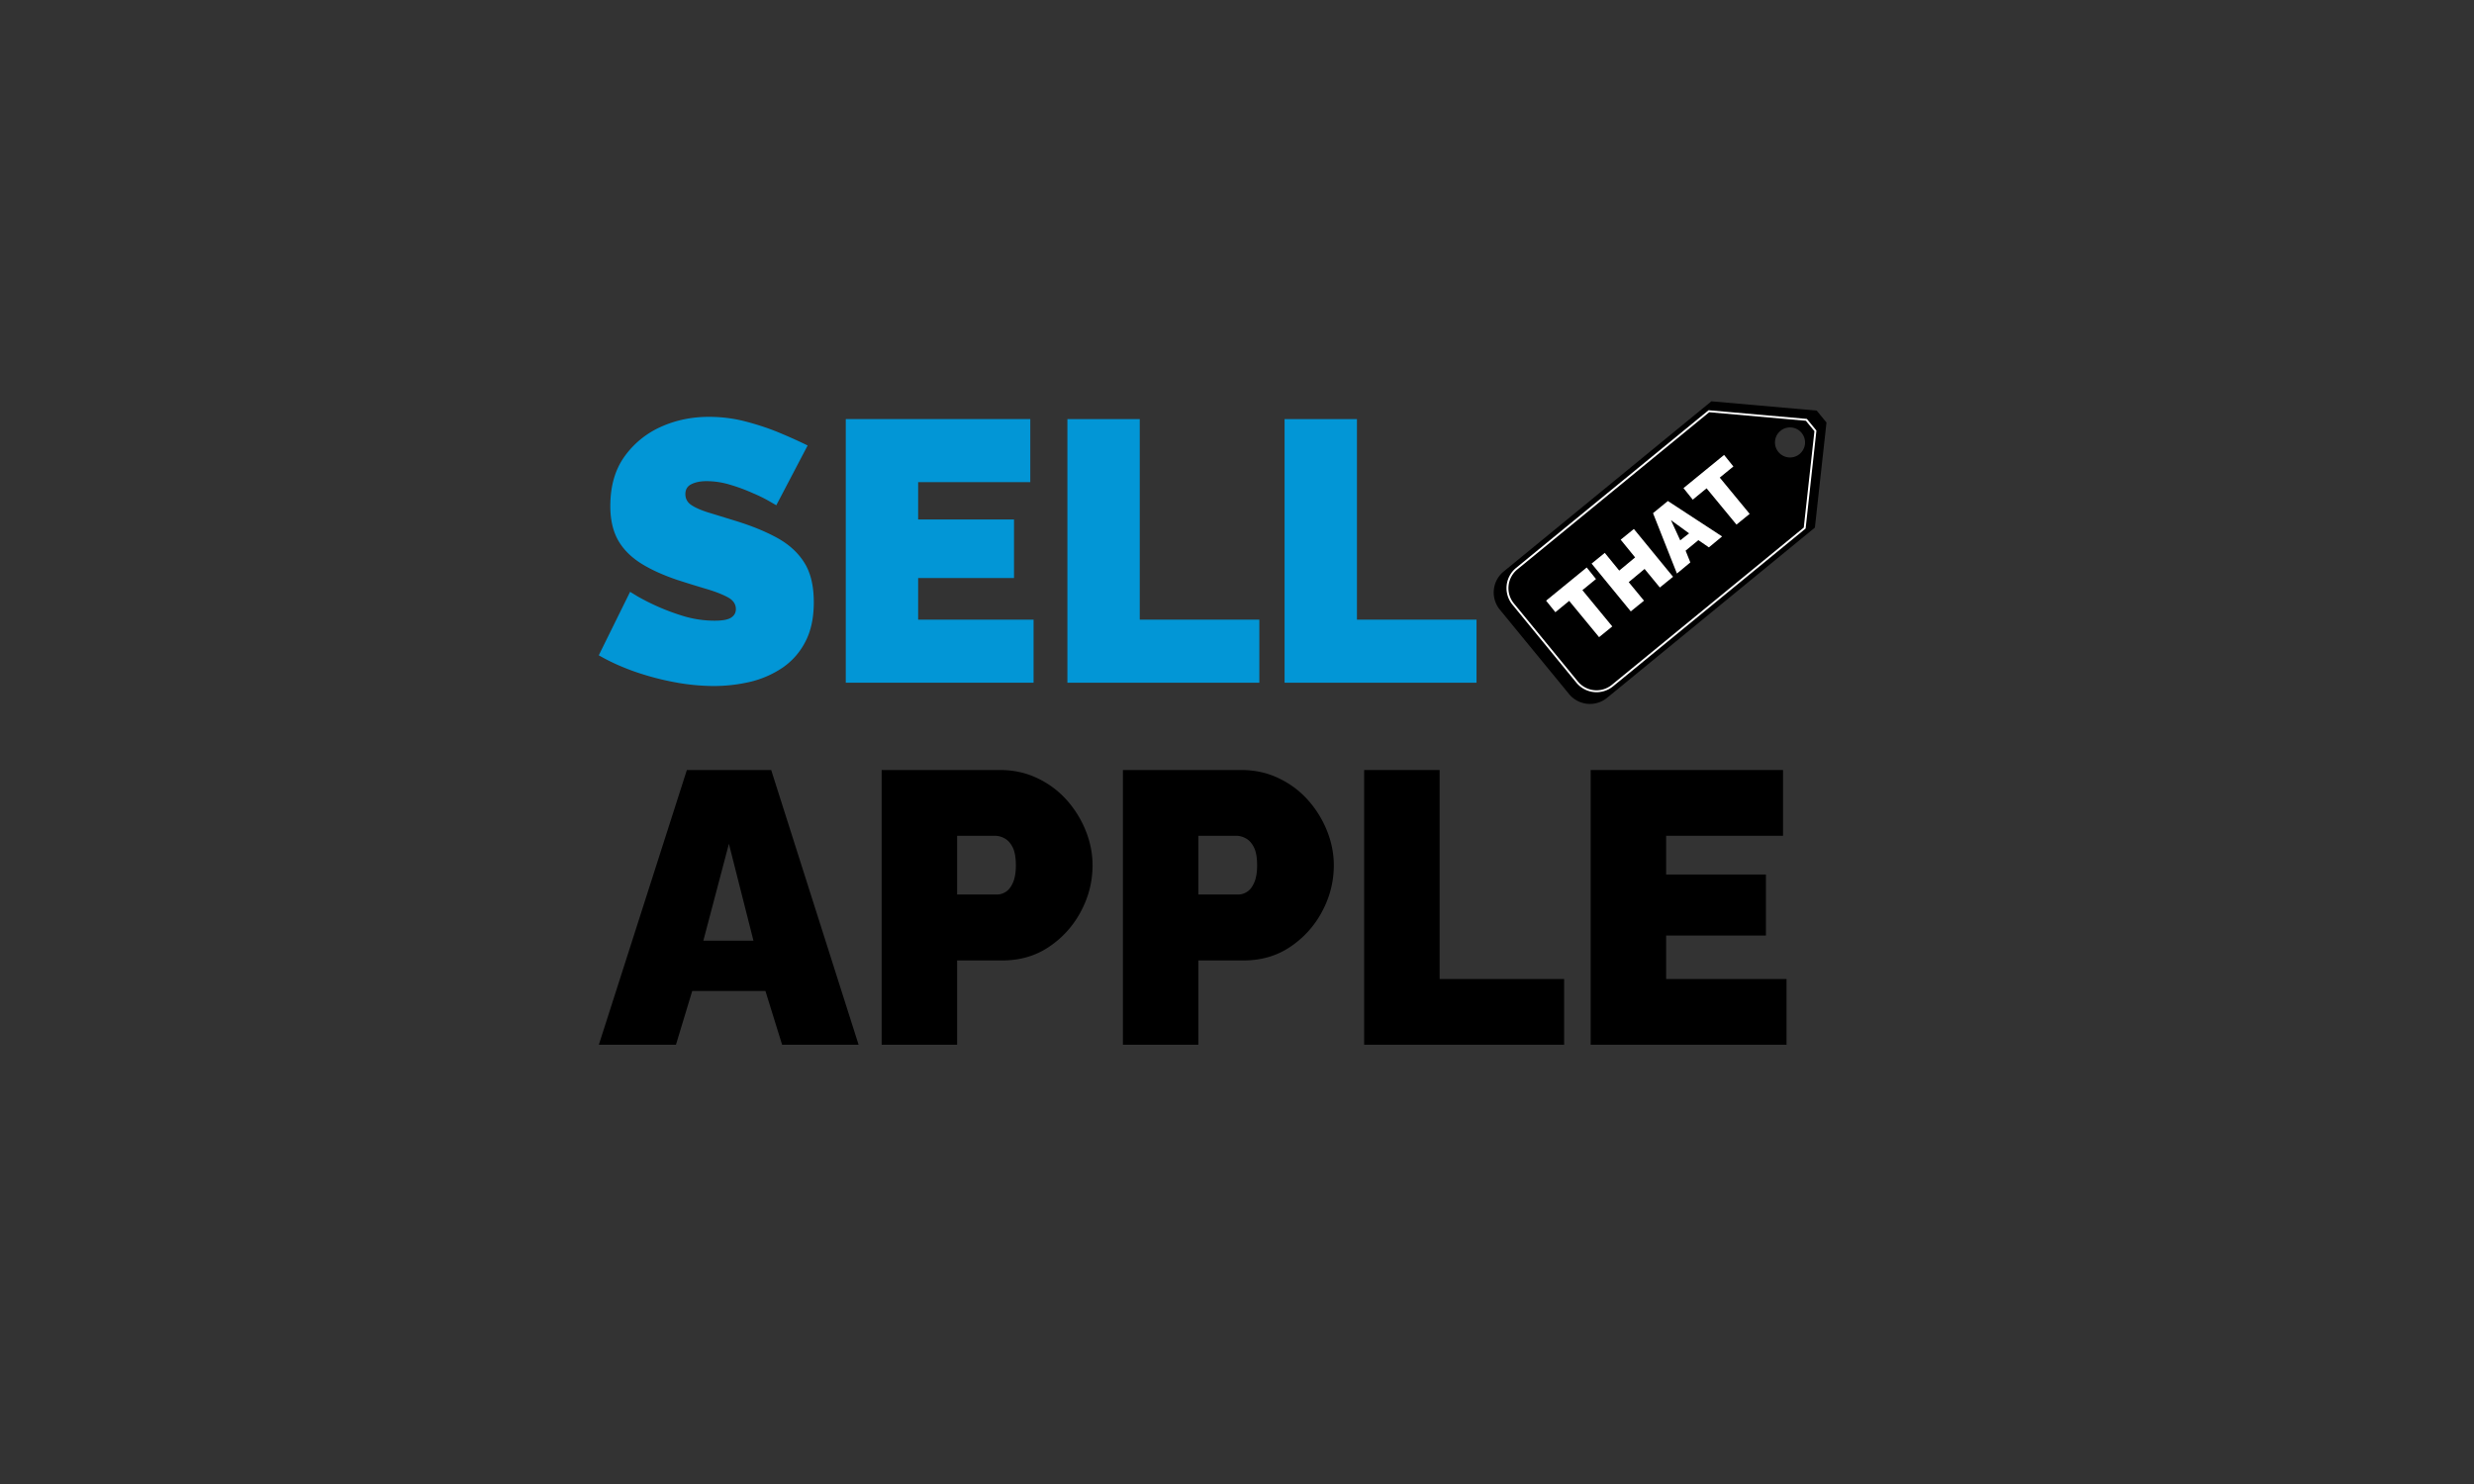 <?xml version="1.0" encoding="UTF-8"?>
<svg data-bbox="45.38 30.422 93.046 48.78" height="150" viewBox="0 0 187.5 112.5" width="250" xmlns="http://www.w3.org/2000/svg" data-type="color">
    <rect x="0" y="0" width="187.5" height="112.5" fill="#333333" stroke="none"/>
    <g>
        <defs>
            <clipPath id="eb60a242-5b30-4158-8599-f8b4e7c84638">
                <path d="M113 30h26v24h-26Zm0 0"/>
            </clipPath>
            <clipPath id="043243be-50a0-41fc-b7ab-f340b76c0517">
                <path d="m112.367 44.625 21.766-17.836 7.91 9.656-21.766 17.836Zm0 0"/>
            </clipPath>
            <clipPath id="3ced4179-29df-4457-b0c1-b9325d7ffc28">
                <path d="m112.367 44.625 21.766-17.836 7.91 9.656-21.766 17.836Zm0 0"/>
            </clipPath>
            <clipPath id="ff33aca4-3b20-4de3-aebb-1d720c191c47">
                <path d="M114 31h24v22h-24Zm0 0"/>
            </clipPath>
            <clipPath id="2fb9191c-f214-4f6a-a387-5a3b583bfdad">
                <path d="m112.367 44.625 21.766-17.836 7.91 9.656-21.766 17.836Zm0 0"/>
            </clipPath>
            <clipPath id="2ac8fdae-bfda-4fcc-a78c-2e9e12a7cec5">
                <path d="m112.367 44.625 21.766-17.836 7.91 9.656-21.766 17.836Zm0 0"/>
            </clipPath>
        </defs>
        <path d="M52.056 58.374h6.391l6.625 20.828h-5.797l-1.265-4.078h-5.547l-1.235 4.078h-5.843Zm5.047 12.937-1.86-7.343-1.937 7.343Zm0 0" fill="#000000" data-color="1"/>
        <path d="M66.819 79.202V58.374h8.969q1.53 0 2.812.61a6.95 6.95 0 0 1 2.235 1.655 7.9 7.9 0 0 1 1.453 2.344q.515 1.285.515 2.61-.001 1.844-.875 3.484a7.3 7.3 0 0 1-2.406 2.688q-1.534 1.047-3.578 1.046h-3.406v6.391Zm5.719-11.39h3.015q.357 0 .672-.204.327-.2.547-.703.218-.498.219-1.312-.002-.89-.25-1.375c-.168-.32-.375-.547-.625-.672a1.5 1.5 0 0 0-.703-.188h-2.875Zm0 0" fill="#000000" data-color="1"/>
        <path d="M85.103 79.202V58.374h8.969q1.53 0 2.812.61c.863.405 1.61.96 2.234 1.655a7.9 7.9 0 0 1 1.454 2.344q.515 1.285.515 2.61-.001 1.844-.875 3.484a7.3 7.3 0 0 1-2.406 2.688q-1.534 1.047-3.578 1.046h-3.406v6.391Zm5.719-11.39h3.015q.357 0 .672-.204.327-.2.547-.703.218-.498.219-1.312-.002-.89-.25-1.375c-.168-.32-.375-.547-.625-.672a1.5 1.5 0 0 0-.703-.188h-2.875Zm0 0" fill="#000000" data-color="1"/>
        <path d="M103.387 79.202V58.374h5.719v15.844h9.437v4.984Zm0 0" fill="#000000" data-color="1"/>
        <path d="M135.399 74.218v4.984h-14.844V58.374h14.578v4.984h-8.86v2.938h7.563v4.625h-7.562v3.297Zm0 0" fill="#000000" data-color="1"/>
        <g clip-path="url(#eb60a242-5b30-4158-8599-f8b4e7c84638)">
            <g clip-path="url(#043243be-50a0-41fc-b7ab-f340b76c0517)">
                <g clip-path="url(#3ced4179-29df-4457-b0c1-b9325d7ffc28)">
                    <path fill-rule="evenodd" d="m137.547 39.996.879-7.965-.742-.906-7.98-.703-15.747 12.906a2.056 2.056 0 0 0-.289 2.887l5.246 6.398a2.05 2.05 0 0 0 2.887.285Zm-2.606-7.336a1.136 1.136 0 0 1 1.602.16 1.136 1.136 0 0 1-.16 1.602 1.136 1.136 0 0 1-1.602-.16 1.136 1.136 0 0 1 .16-1.602m0 0" fill="#000000" data-color="1"/>
                </g>
            </g>
        </g>
        <g clip-path="url(#ff33aca4-3b20-4de3-aebb-1d720c191c47)">
            <g clip-path="url(#2fb9191c-f214-4f6a-a387-5a3b583bfdad)">
                <g clip-path="url(#2ac8fdae-bfda-4fcc-a78c-2e9e12a7cec5)">
                    <path fill-rule="evenodd" d="m136.703 39.996.809-7.309-.649-.789-7.324-.648-14.55 11.922c-.387.32-.61.77-.657 1.234-.047.465.086.95.402 1.336l4.852 5.922a1.83 1.83 0 0 0 2.57.254Zm.957-7.324-.812 7.363q.001.031-.028.055l-14.57 11.94a1.977 1.977 0 0 1-2.777-.273l-4.852-5.922a1.977 1.977 0 0 1 .273-2.777l14.575-11.942c.015-.012.031-.02.054-.015l7.38.652q.03 0 .054.023l.688.84a.1.1 0 0 1 .015.055m0 0" fill="#ffffff" data-color="2"/>
                </g>
            </g>
        </g>
        <path d="m120.957 43.896-1.03.843 2.265 2.75-1 .813-2.266-2.75-1.047.86-.703-.876 3.078-2.516Zm0 0" fill="#ffffff" data-color="2"/>
        <path d="m123.828 40.1 2.969 3.625-1 .813-1.157-1.407-1.203 1 1.157 1.407-1 .812-2.97-3.625 1-.812 1.095 1.343 1.203-1-1.094-1.343Zm0 0" fill="#ffffff" data-color="2"/>
        <path d="m125.28 38.902 1.125-.922 4.11 2.687-1 .828-.798-.547-.968.797.359.89-1.016.845Zm2.734 1.53-1.375-1 .703 1.532Zm0 0" fill="#ffffff" data-color="2"/>
        <path d="m131.37 35.363-1.032.843 2.266 2.75-1 .813-2.266-2.75-1.047.86-.703-.876 3.078-2.516Zm0 0" fill="#ffffff" data-color="2"/>
        <path d="M58.834 38.303s-.165-.094-.485-.281a11 11 0 0 0-1.265-.625 13.5 13.5 0 0 0-1.72-.641 6.2 6.2 0 0 0-1.812-.281q-.703 0-1.156.234c-.305.149-.453.399-.453.75 0 .344.148.621.453.828q.45.3 1.281.563.825.251 1.985.61 1.856.563 3.203 1.296 1.358.738 2.078 1.875.733 1.142.734 3.016 0 1.8-.656 3.03a5.3 5.3 0 0 1-1.734 1.954 7.5 7.5 0 0 1-2.453 1.063 12.2 12.2 0 0 1-2.75.312 16.3 16.3 0 0 1-3-.297 20.5 20.5 0 0 1-3.032-.812q-1.453-.516-2.672-1.22l2.375-4.812s.188.118.563.344a17 17 0 0 0 3.547 1.516 8.2 8.2 0 0 0 2.297.328q.903 0 1.25-.234.358-.233.359-.641c0-.383-.21-.688-.625-.906q-.61-.328-1.61-.625a87 87 0 0 1-2.218-.688q-1.734-.59-2.86-1.328-1.126-.75-1.671-1.781-.533-1.032-.532-2.485 0-2.231 1.047-3.718a6.77 6.77 0 0 1 2.735-2.266q1.7-.78 3.687-.781 1.453 0 2.813.36 1.373.36 2.562.858 1.2.503 2.11.954Zm0 0" fill="#0296d6" data-color="3"/>
        <path d="M78.333 46.975v4.781H64.1V31.772h13.984v4.78h-8.5v2.829h7.266v4.438h-7.266v3.156Zm0 0" fill="#0296d6" data-color="3"/>
        <path d="M80.896 51.756V31.772h5.484v15.203h9.063v4.781Zm0 0" fill="#0296d6" data-color="3"/>
        <path d="M97.356 51.756V31.772h5.484v15.203h9.063v4.781Zm0 0" fill="#0296d6" data-color="3"/>
    </g>
</svg>
